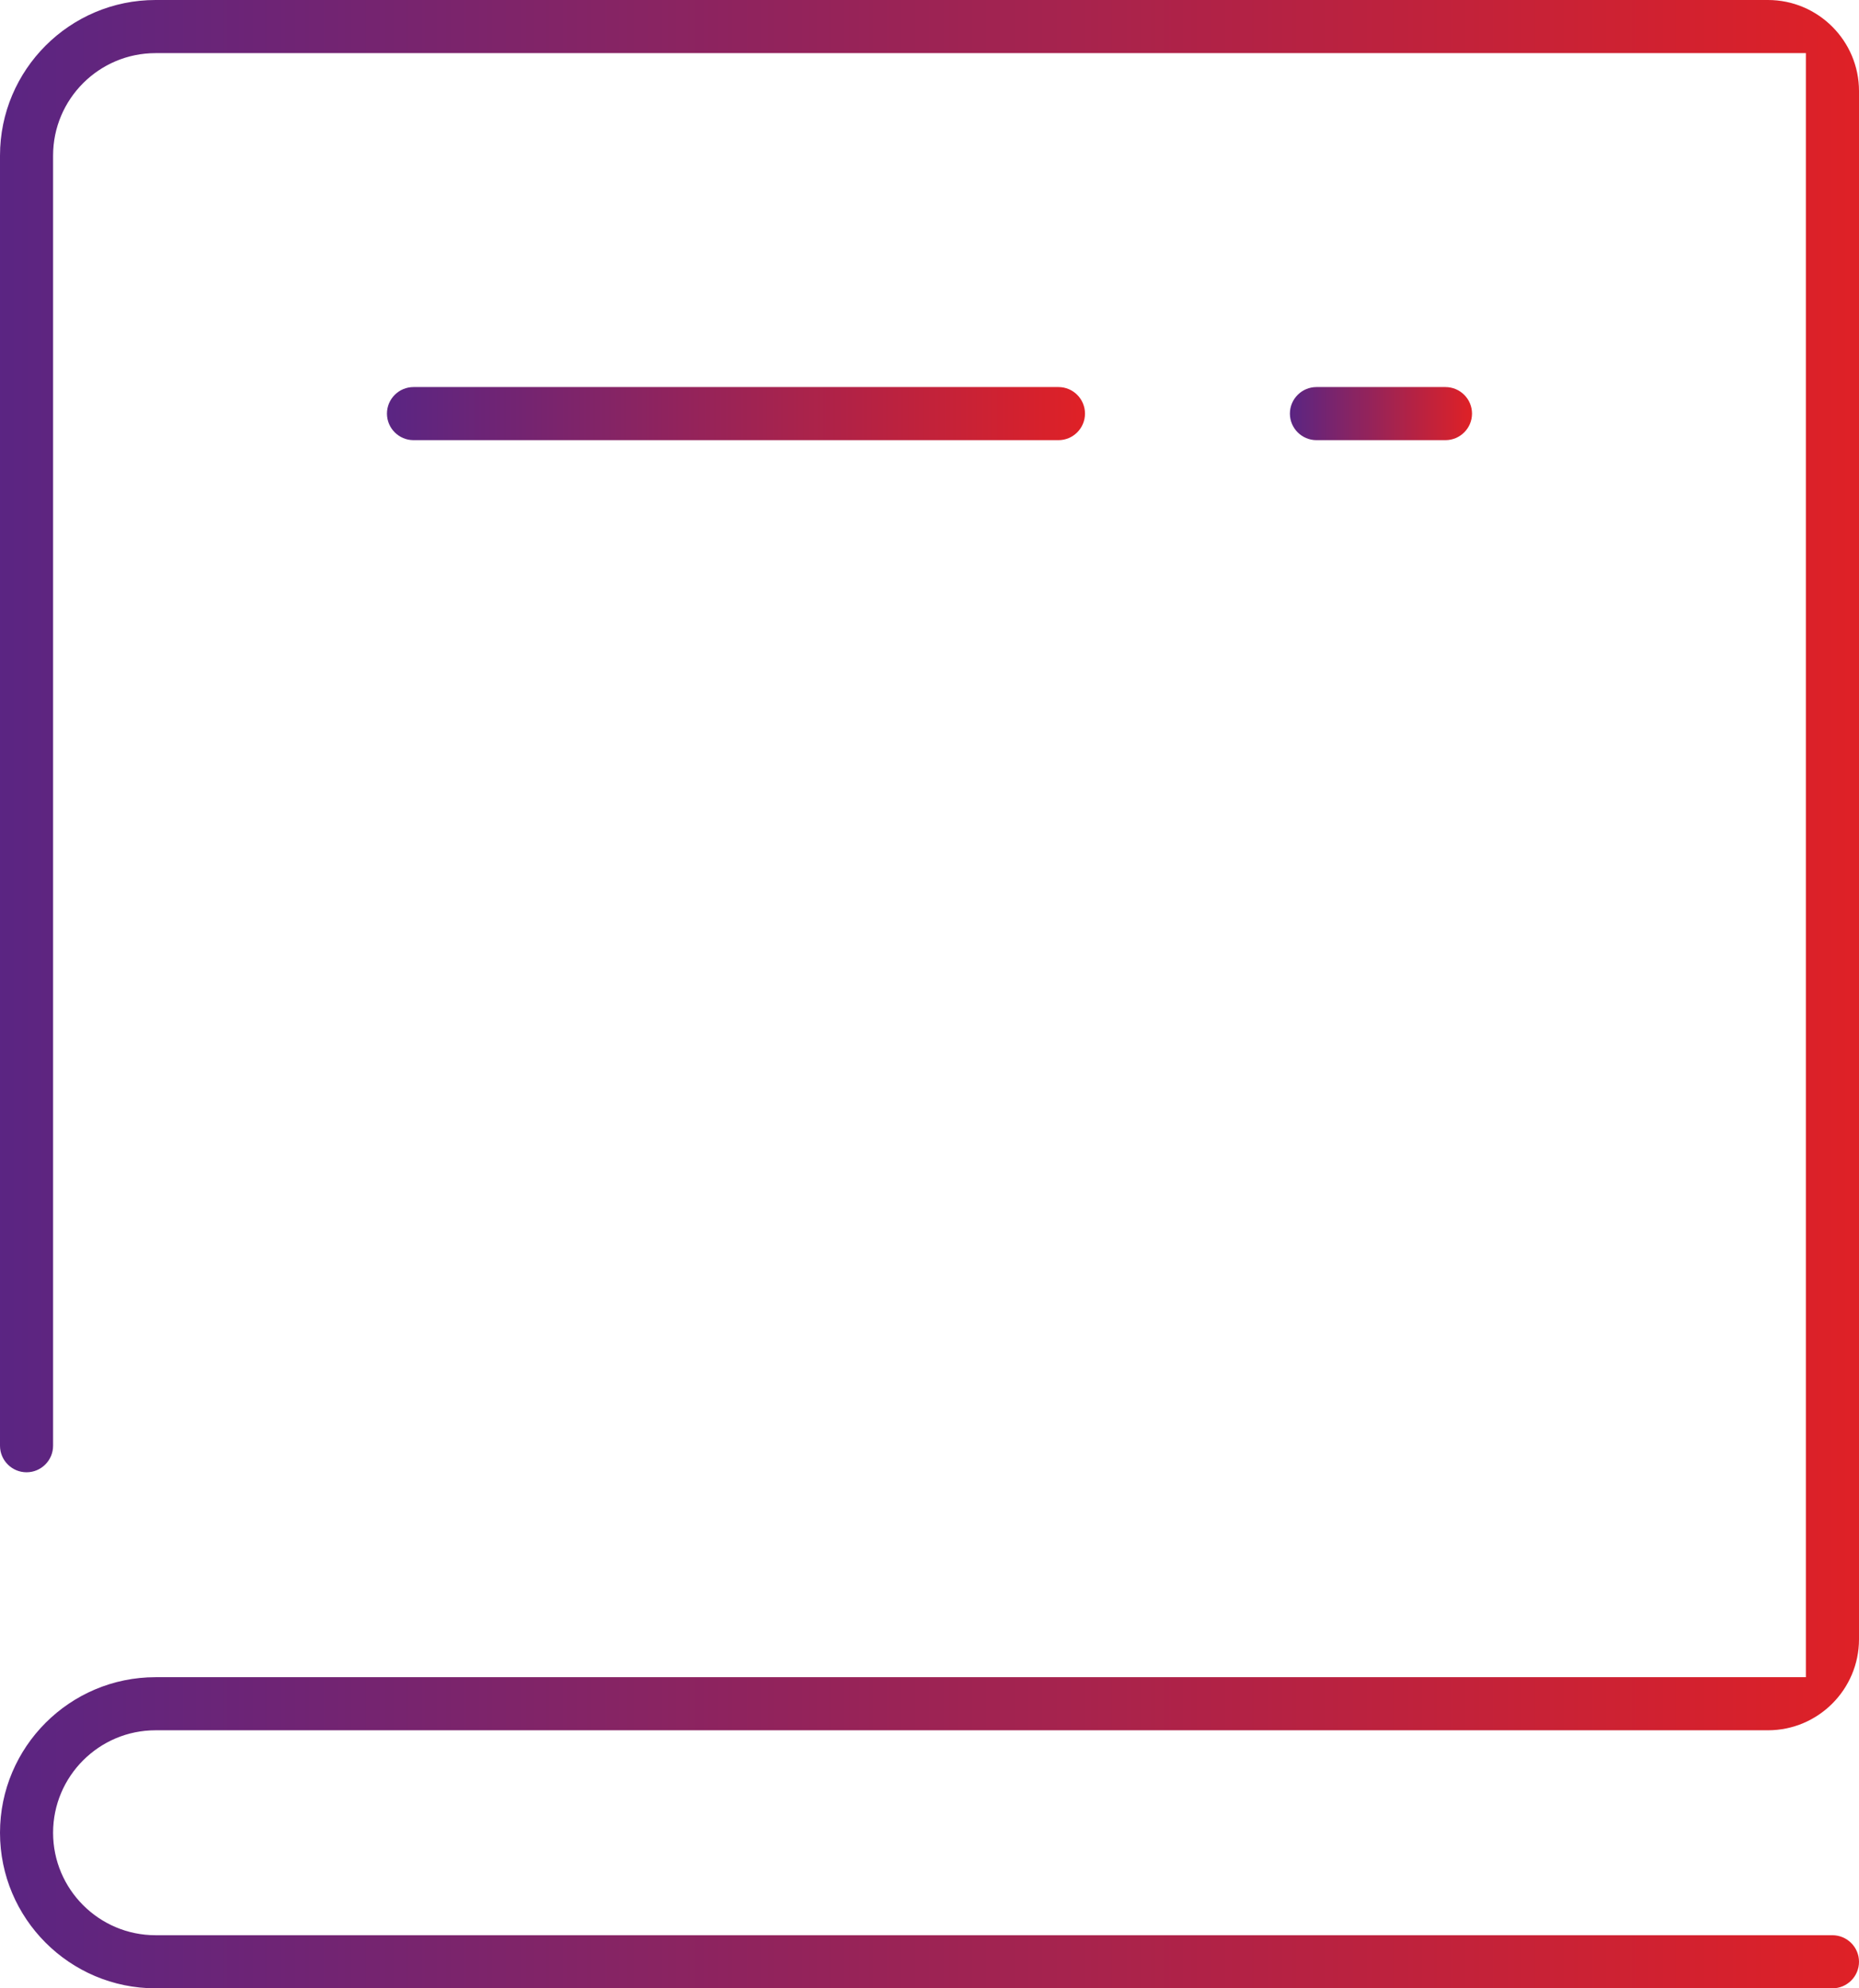 <svg xmlns:xlink="http://www.w3.org/1999/xlink" xmlns="http://www.w3.org/2000/svg" width="62.473px" height="66.807px" viewBox="0 0 62.473 66.807"><defs><linearGradient x1="0" y1="1" x2="1" y2="1" id="gradient_1"><stop offset="0%" stop-color="#5A2583"></stop><stop offset="100%" stop-color="#DF2126"></stop></linearGradient><path d="M0 0L62.473 0L62.473 66.807L0 66.807L0 0Z" id="path_1"></path><clipPath id="mask_1"><use xlink:href="#path_1"></use></clipPath></defs><g id="Group-8"><g id="Group-3"><path d="M0 0L62.473 0L62.473 66.807L0 66.807L0 0Z" id="Clip-2" fill="none" fill-rule="evenodd" stroke="none"></path><g clip-path="url(#mask_1)"><path d="M5.227 66.807C2.345 66.807 0 64.462 0 61.58C0 58.698 2.345 56.353 5.227 56.353L60.688 56.353L60.688 1.785L5.227 1.785C3.329 1.785 1.784 3.328 1.784 5.227L1.784 48.576C1.784 49.068 1.384 49.468 0.892 49.468C0.4 49.468 0 49.068 0 48.576L0 5.227C0 2.345 2.345 0 5.227 0L59.413 0C61.1 0 62.473 1.373 62.473 3.06L62.473 55.078C62.473 56.764 61.1 58.137 59.413 58.137L5.227 58.137C3.329 58.137 1.784 59.682 1.784 61.58C1.784 63.479 3.329 65.023 5.227 65.023L61.58 65.023C62.072 65.023 62.473 65.423 62.473 65.915C62.473 66.407 62.072 66.807 61.58 66.807L5.227 66.807Z" id="Fill-1" fill="url(#gradient_1)" fill-rule="evenodd" stroke="none"></path></g></g><path d="M13.896 14.789C13.405 14.789 13.004 14.389 13.004 13.897C13.004 13.405 13.405 13.005 13.896 13.005L35.571 13.005C36.062 13.005 36.462 13.405 36.462 13.897C36.462 14.389 36.062 14.789 35.571 14.789L13.896 14.789Z" id="Fill-4" fill="url(#gradient_1)" fill-rule="evenodd" stroke="none"></path><path d="M44.241 14.789C43.749 14.789 43.348 14.389 43.348 13.897C43.348 13.405 43.749 13.005 44.241 13.005L48.575 13.005C49.067 13.005 49.468 13.405 49.468 13.897C49.468 14.389 49.067 14.789 48.575 14.789L44.241 14.789Z" id="Fill-6" fill="url(#gradient_1)" fill-rule="evenodd" stroke="none"></path></g></svg>